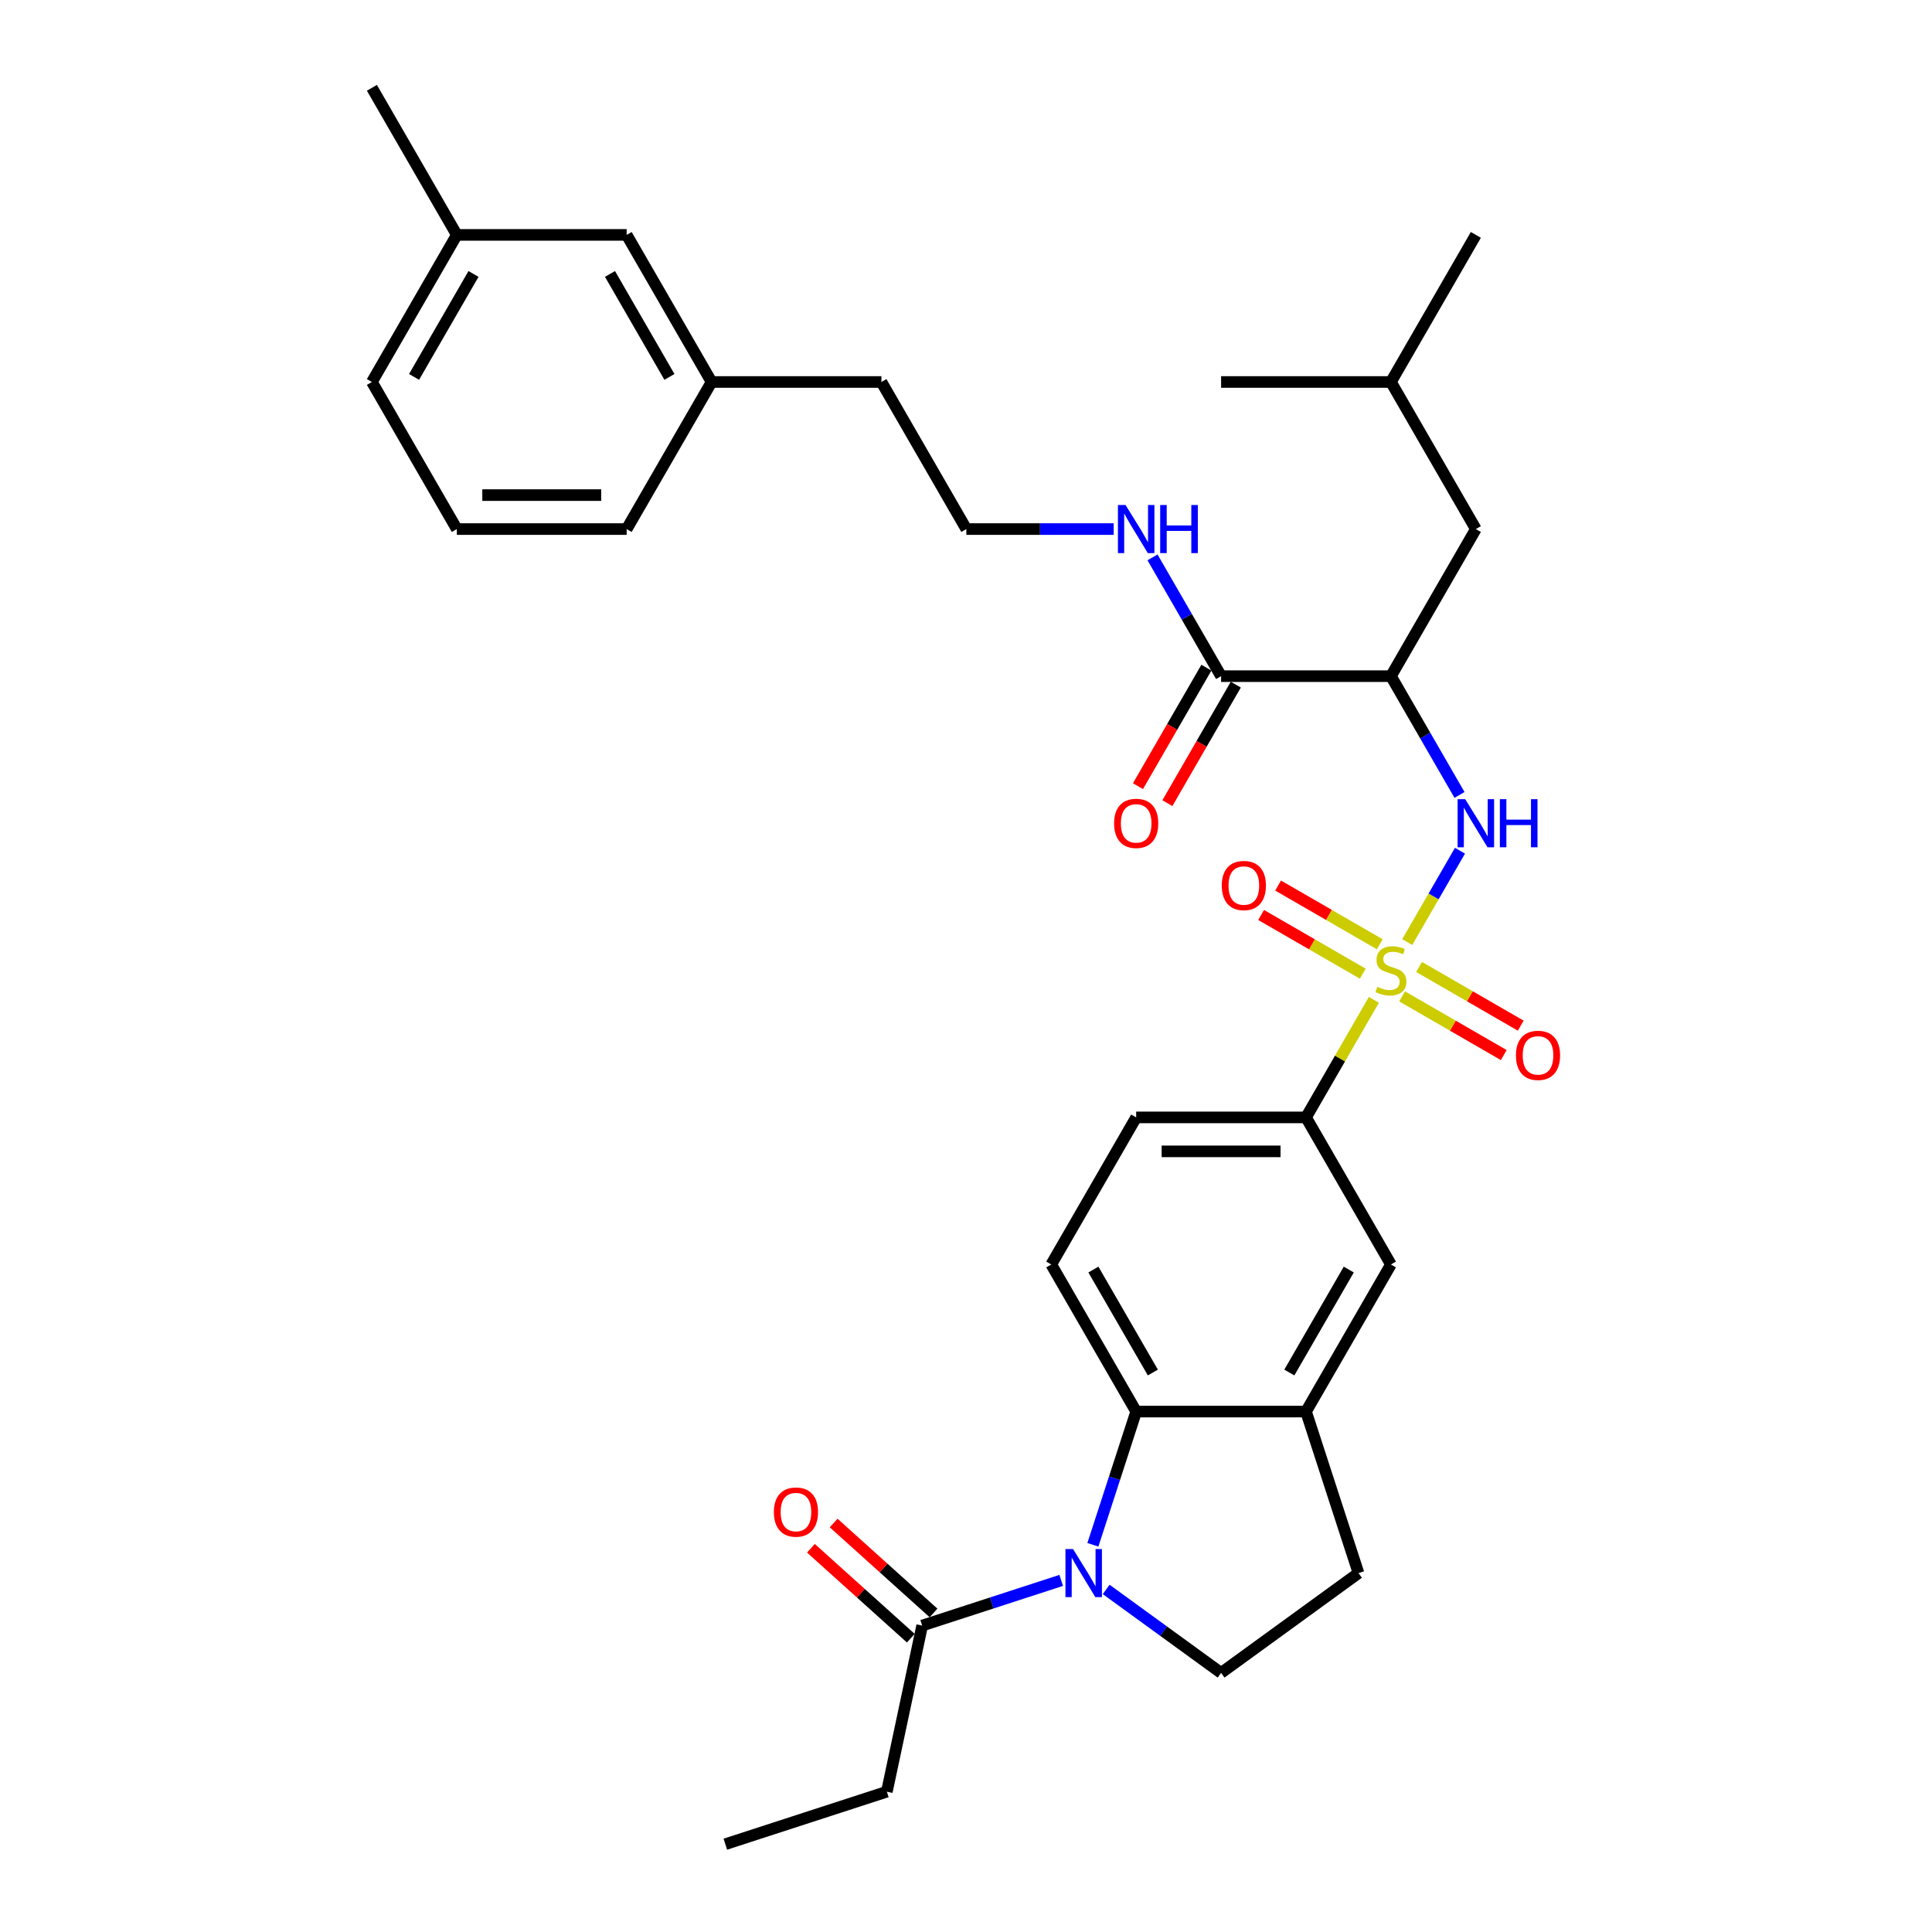 <?xml version='1.0' encoding='iso-8859-1'?>
<svg version='1.1' baseProfile='full'
              xmlns='http://www.w3.org/2000/svg'
                      xmlns:rdkit='http://www.rdkit.org/xml'
                      xmlns:xlink='http://www.w3.org/1999/xlink'
                  xml:space='preserve'
width='1000px' height='1000px' viewBox='0 0 1000 1000'>
<!-- END OF HEADER -->
<rect style='opacity:1.0;fill:#FFFFFF;stroke:none' width='1000' height='1000' x='0' y='0'> </rect>
<path class='bond-1' d='M 728.378,487.624 L 742.032,463.976' style='fill:none;fill-rule:evenodd;stroke:#CCCC00;stroke-width:6px;stroke-linecap:butt;stroke-linejoin:miter;stroke-opacity:1' />
<path class='bond-1' d='M 742.032,463.976 L 755.685,440.328' style='fill:none;fill-rule:evenodd;stroke:#0000FF;stroke-width:6px;stroke-linecap:butt;stroke-linejoin:miter;stroke-opacity:1' />
<path class='bond-4' d='M 711.122,517.513 L 693.556,547.939' style='fill:none;fill-rule:evenodd;stroke:#CCCC00;stroke-width:6px;stroke-linecap:butt;stroke-linejoin:miter;stroke-opacity:1' />
<path class='bond-4' d='M 693.556,547.939 L 675.989,578.365' style='fill:none;fill-rule:evenodd;stroke:#000000;stroke-width:6px;stroke-linecap:butt;stroke-linejoin:miter;stroke-opacity:1' />
<path class='bond-10' d='M 725.727,515.725 L 752.037,530.914' style='fill:none;fill-rule:evenodd;stroke:#CCCC00;stroke-width:6px;stroke-linecap:butt;stroke-linejoin:miter;stroke-opacity:1' />
<path class='bond-10' d='M 752.037,530.914 L 778.346,546.104' style='fill:none;fill-rule:evenodd;stroke:#FF0000;stroke-width:6px;stroke-linecap:butt;stroke-linejoin:miter;stroke-opacity:1' />
<path class='bond-10' d='M 734.518,500.499 L 760.827,515.688' style='fill:none;fill-rule:evenodd;stroke:#CCCC00;stroke-width:6px;stroke-linecap:butt;stroke-linejoin:miter;stroke-opacity:1' />
<path class='bond-10' d='M 760.827,515.688 L 787.137,530.878' style='fill:none;fill-rule:evenodd;stroke:#FF0000;stroke-width:6px;stroke-linecap:butt;stroke-linejoin:miter;stroke-opacity:1' />
<path class='bond-11' d='M 714.159,488.744 L 687.849,473.555' style='fill:none;fill-rule:evenodd;stroke:#CCCC00;stroke-width:6px;stroke-linecap:butt;stroke-linejoin:miter;stroke-opacity:1' />
<path class='bond-11' d='M 687.849,473.555 L 661.54,458.365' style='fill:none;fill-rule:evenodd;stroke:#FF0000;stroke-width:6px;stroke-linecap:butt;stroke-linejoin:miter;stroke-opacity:1' />
<path class='bond-11' d='M 705.368,503.97 L 679.059,488.781' style='fill:none;fill-rule:evenodd;stroke:#CCCC00;stroke-width:6px;stroke-linecap:butt;stroke-linejoin:miter;stroke-opacity:1' />
<path class='bond-11' d='M 679.059,488.781 L 652.749,473.591' style='fill:none;fill-rule:evenodd;stroke:#FF0000;stroke-width:6px;stroke-linecap:butt;stroke-linejoin:miter;stroke-opacity:1' />
<path class='bond-0' d='M 565.676,799.584 L 576.879,765.104' style='fill:none;fill-rule:evenodd;stroke:#0000FF;stroke-width:6px;stroke-linecap:butt;stroke-linejoin:miter;stroke-opacity:1' />
<path class='bond-0' d='M 576.879,765.104 L 588.082,730.625' style='fill:none;fill-rule:evenodd;stroke:#000000;stroke-width:6px;stroke-linecap:butt;stroke-linejoin:miter;stroke-opacity:1' />
<path class='bond-6' d='M 549.278,818.011 L 513.295,829.703' style='fill:none;fill-rule:evenodd;stroke:#0000FF;stroke-width:6px;stroke-linecap:butt;stroke-linejoin:miter;stroke-opacity:1' />
<path class='bond-6' d='M 513.295,829.703 L 477.312,841.394' style='fill:none;fill-rule:evenodd;stroke:#000000;stroke-width:6px;stroke-linecap:butt;stroke-linejoin:miter;stroke-opacity:1' />
<path class='bond-34' d='M 572.556,822.686 L 602.296,844.293' style='fill:none;fill-rule:evenodd;stroke:#0000FF;stroke-width:6px;stroke-linecap:butt;stroke-linejoin:miter;stroke-opacity:1' />
<path class='bond-34' d='M 602.296,844.293 L 632.036,865.9' style='fill:none;fill-rule:evenodd;stroke:#000000;stroke-width:6px;stroke-linecap:butt;stroke-linejoin:miter;stroke-opacity:1' />
<path class='bond-2' d='M 755.441,411.459 L 737.692,380.717' style='fill:none;fill-rule:evenodd;stroke:#0000FF;stroke-width:6px;stroke-linecap:butt;stroke-linejoin:miter;stroke-opacity:1' />
<path class='bond-2' d='M 737.692,380.717 L 719.943,349.975' style='fill:none;fill-rule:evenodd;stroke:#000000;stroke-width:6px;stroke-linecap:butt;stroke-linejoin:miter;stroke-opacity:1' />
<path class='bond-7' d='M 719.943,349.975 L 632.036,349.975' style='fill:none;fill-rule:evenodd;stroke:#000000;stroke-width:6px;stroke-linecap:butt;stroke-linejoin:miter;stroke-opacity:1' />
<path class='bond-13' d='M 719.943,349.975 L 763.897,273.845' style='fill:none;fill-rule:evenodd;stroke:#000000;stroke-width:6px;stroke-linecap:butt;stroke-linejoin:miter;stroke-opacity:1' />
<path class='bond-3' d='M 588.082,730.625 L 544.128,654.495' style='fill:none;fill-rule:evenodd;stroke:#000000;stroke-width:6px;stroke-linecap:butt;stroke-linejoin:miter;stroke-opacity:1' />
<path class='bond-3' d='M 596.715,710.414 L 565.947,657.123' style='fill:none;fill-rule:evenodd;stroke:#000000;stroke-width:6px;stroke-linecap:butt;stroke-linejoin:miter;stroke-opacity:1' />
<path class='bond-33' d='M 588.082,730.625 L 675.989,730.625' style='fill:none;fill-rule:evenodd;stroke:#000000;stroke-width:6px;stroke-linecap:butt;stroke-linejoin:miter;stroke-opacity:1' />
<path class='bond-9' d='M 675.989,578.365 L 719.943,654.495' style='fill:none;fill-rule:evenodd;stroke:#000000;stroke-width:6px;stroke-linecap:butt;stroke-linejoin:miter;stroke-opacity:1' />
<path class='bond-15' d='M 675.989,578.365 L 588.082,578.365' style='fill:none;fill-rule:evenodd;stroke:#000000;stroke-width:6px;stroke-linecap:butt;stroke-linejoin:miter;stroke-opacity:1' />
<path class='bond-15' d='M 662.803,595.946 L 601.268,595.946' style='fill:none;fill-rule:evenodd;stroke:#000000;stroke-width:6px;stroke-linecap:butt;stroke-linejoin:miter;stroke-opacity:1' />
<path class='bond-5' d='M 675.989,730.625 L 719.943,654.495' style='fill:none;fill-rule:evenodd;stroke:#000000;stroke-width:6px;stroke-linecap:butt;stroke-linejoin:miter;stroke-opacity:1' />
<path class='bond-5' d='M 667.356,710.414 L 698.124,657.123' style='fill:none;fill-rule:evenodd;stroke:#000000;stroke-width:6px;stroke-linecap:butt;stroke-linejoin:miter;stroke-opacity:1' />
<path class='bond-14' d='M 675.989,730.625 L 703.154,814.229' style='fill:none;fill-rule:evenodd;stroke:#000000;stroke-width:6px;stroke-linecap:butt;stroke-linejoin:miter;stroke-opacity:1' />
<path class='bond-16' d='M 483.194,834.861 L 457.343,811.585' style='fill:none;fill-rule:evenodd;stroke:#000000;stroke-width:6px;stroke-linecap:butt;stroke-linejoin:miter;stroke-opacity:1' />
<path class='bond-16' d='M 457.343,811.585 L 431.492,788.309' style='fill:none;fill-rule:evenodd;stroke:#FF0000;stroke-width:6px;stroke-linecap:butt;stroke-linejoin:miter;stroke-opacity:1' />
<path class='bond-16' d='M 471.43,847.927 L 445.579,824.651' style='fill:none;fill-rule:evenodd;stroke:#000000;stroke-width:6px;stroke-linecap:butt;stroke-linejoin:miter;stroke-opacity:1' />
<path class='bond-16' d='M 445.579,824.651 L 419.728,801.374' style='fill:none;fill-rule:evenodd;stroke:#FF0000;stroke-width:6px;stroke-linecap:butt;stroke-linejoin:miter;stroke-opacity:1' />
<path class='bond-23' d='M 477.312,841.394 L 459.035,927.381' style='fill:none;fill-rule:evenodd;stroke:#000000;stroke-width:6px;stroke-linecap:butt;stroke-linejoin:miter;stroke-opacity:1' />
<path class='bond-17' d='M 624.423,345.579 L 606.714,376.251' style='fill:none;fill-rule:evenodd;stroke:#000000;stroke-width:6px;stroke-linecap:butt;stroke-linejoin:miter;stroke-opacity:1' />
<path class='bond-17' d='M 606.714,376.251 L 589.006,406.923' style='fill:none;fill-rule:evenodd;stroke:#FF0000;stroke-width:6px;stroke-linecap:butt;stroke-linejoin:miter;stroke-opacity:1' />
<path class='bond-17' d='M 639.649,354.37 L 621.94,385.042' style='fill:none;fill-rule:evenodd;stroke:#000000;stroke-width:6px;stroke-linecap:butt;stroke-linejoin:miter;stroke-opacity:1' />
<path class='bond-17' d='M 621.94,385.042 L 604.232,415.714' style='fill:none;fill-rule:evenodd;stroke:#FF0000;stroke-width:6px;stroke-linecap:butt;stroke-linejoin:miter;stroke-opacity:1' />
<path class='bond-18' d='M 632.036,349.975 L 614.287,319.232' style='fill:none;fill-rule:evenodd;stroke:#000000;stroke-width:6px;stroke-linecap:butt;stroke-linejoin:miter;stroke-opacity:1' />
<path class='bond-18' d='M 614.287,319.232 L 596.538,288.49' style='fill:none;fill-rule:evenodd;stroke:#0000FF;stroke-width:6px;stroke-linecap:butt;stroke-linejoin:miter;stroke-opacity:1' />
<path class='bond-8' d='M 632.036,865.9 L 703.154,814.229' style='fill:none;fill-rule:evenodd;stroke:#000000;stroke-width:6px;stroke-linecap:butt;stroke-linejoin:miter;stroke-opacity:1' />
<path class='bond-12' d='M 544.128,654.495 L 588.082,578.365' style='fill:none;fill-rule:evenodd;stroke:#000000;stroke-width:6px;stroke-linecap:butt;stroke-linejoin:miter;stroke-opacity:1' />
<path class='bond-24' d='M 763.897,273.845 L 719.943,197.715' style='fill:none;fill-rule:evenodd;stroke:#000000;stroke-width:6px;stroke-linecap:butt;stroke-linejoin:miter;stroke-opacity:1' />
<path class='bond-22' d='M 576.443,273.845 L 538.309,273.845' style='fill:none;fill-rule:evenodd;stroke:#0000FF;stroke-width:6px;stroke-linecap:butt;stroke-linejoin:miter;stroke-opacity:1' />
<path class='bond-22' d='M 538.309,273.845 L 500.175,273.845' style='fill:none;fill-rule:evenodd;stroke:#000000;stroke-width:6px;stroke-linecap:butt;stroke-linejoin:miter;stroke-opacity:1' />
<path class='bond-19' d='M 324.36,121.585 L 368.314,197.715' style='fill:none;fill-rule:evenodd;stroke:#000000;stroke-width:6px;stroke-linecap:butt;stroke-linejoin:miter;stroke-opacity:1' />
<path class='bond-19' d='M 315.727,141.795 L 346.495,195.086' style='fill:none;fill-rule:evenodd;stroke:#000000;stroke-width:6px;stroke-linecap:butt;stroke-linejoin:miter;stroke-opacity:1' />
<path class='bond-21' d='M 324.36,121.585 L 236.453,121.585' style='fill:none;fill-rule:evenodd;stroke:#000000;stroke-width:6px;stroke-linecap:butt;stroke-linejoin:miter;stroke-opacity:1' />
<path class='bond-20' d='M 368.314,197.715 L 456.221,197.715' style='fill:none;fill-rule:evenodd;stroke:#000000;stroke-width:6px;stroke-linecap:butt;stroke-linejoin:miter;stroke-opacity:1' />
<path class='bond-28' d='M 368.314,197.715 L 324.36,273.845' style='fill:none;fill-rule:evenodd;stroke:#000000;stroke-width:6px;stroke-linecap:butt;stroke-linejoin:miter;stroke-opacity:1' />
<path class='bond-29' d='M 236.453,121.585 L 192.499,45.455' style='fill:none;fill-rule:evenodd;stroke:#000000;stroke-width:6px;stroke-linecap:butt;stroke-linejoin:miter;stroke-opacity:1' />
<path class='bond-35' d='M 236.453,121.585 L 192.499,197.715' style='fill:none;fill-rule:evenodd;stroke:#000000;stroke-width:6px;stroke-linecap:butt;stroke-linejoin:miter;stroke-opacity:1' />
<path class='bond-35' d='M 245.086,141.795 L 214.318,195.086' style='fill:none;fill-rule:evenodd;stroke:#000000;stroke-width:6px;stroke-linecap:butt;stroke-linejoin:miter;stroke-opacity:1' />
<path class='bond-26' d='M 500.175,273.845 L 456.221,197.715' style='fill:none;fill-rule:evenodd;stroke:#000000;stroke-width:6px;stroke-linecap:butt;stroke-linejoin:miter;stroke-opacity:1' />
<path class='bond-31' d='M 459.035,927.381 L 375.431,954.545' style='fill:none;fill-rule:evenodd;stroke:#000000;stroke-width:6px;stroke-linecap:butt;stroke-linejoin:miter;stroke-opacity:1' />
<path class='bond-30' d='M 719.943,197.715 L 763.897,121.585' style='fill:none;fill-rule:evenodd;stroke:#000000;stroke-width:6px;stroke-linecap:butt;stroke-linejoin:miter;stroke-opacity:1' />
<path class='bond-32' d='M 719.943,197.715 L 632.036,197.715' style='fill:none;fill-rule:evenodd;stroke:#000000;stroke-width:6px;stroke-linecap:butt;stroke-linejoin:miter;stroke-opacity:1' />
<path class='bond-25' d='M 236.453,273.845 L 324.36,273.845' style='fill:none;fill-rule:evenodd;stroke:#000000;stroke-width:6px;stroke-linecap:butt;stroke-linejoin:miter;stroke-opacity:1' />
<path class='bond-25' d='M 249.639,256.263 L 311.174,256.263' style='fill:none;fill-rule:evenodd;stroke:#000000;stroke-width:6px;stroke-linecap:butt;stroke-linejoin:miter;stroke-opacity:1' />
<path class='bond-27' d='M 236.453,273.845 L 192.499,197.715' style='fill:none;fill-rule:evenodd;stroke:#000000;stroke-width:6px;stroke-linecap:butt;stroke-linejoin:miter;stroke-opacity:1' />
<path  class='atom-0' d='M 712.91 510.779
Q 713.192 510.885, 714.352 511.377
Q 715.513 511.869, 716.778 512.186
Q 718.079 512.467, 719.345 512.467
Q 721.701 512.467, 723.073 511.342
Q 724.444 510.181, 724.444 508.177
Q 724.444 506.806, 723.741 505.962
Q 723.073 505.118, 722.018 504.661
Q 720.963 504.204, 719.205 503.676
Q 716.989 503.008, 715.653 502.375
Q 714.352 501.742, 713.403 500.406
Q 712.489 499.07, 712.489 496.819
Q 712.489 493.69, 714.598 491.756
Q 716.743 489.822, 720.963 489.822
Q 723.846 489.822, 727.116 491.193
L 726.308 493.901
Q 723.319 492.67, 721.068 492.67
Q 718.642 492.67, 717.306 493.69
Q 715.97 494.674, 716.005 496.397
Q 716.005 497.734, 716.673 498.542
Q 717.376 499.351, 718.361 499.808
Q 719.38 500.265, 721.068 500.793
Q 723.319 501.496, 724.655 502.199
Q 725.991 502.903, 726.94 504.344
Q 727.925 505.751, 727.925 508.177
Q 727.925 511.623, 725.604 513.487
Q 723.319 515.315, 719.486 515.315
Q 717.271 515.315, 715.583 514.823
Q 713.93 514.366, 711.961 513.557
L 712.91 510.779
' fill='#CCCC00'/>
<path  class='atom-1' d='M 555.414 801.782
L 563.572 814.968
Q 564.381 816.269, 565.682 818.625
Q 566.983 820.981, 567.053 821.121
L 567.053 801.782
L 570.358 801.782
L 570.358 826.677
L 566.948 826.677
L 558.192 812.26
Q 557.172 810.572, 556.082 808.638
Q 555.027 806.704, 554.711 806.107
L 554.711 826.677
L 551.476 826.677
L 551.476 801.782
L 555.414 801.782
' fill='#0000FF'/>
<path  class='atom-2' d='M 758.394 413.657
L 766.552 426.843
Q 767.36 428.144, 768.661 430.5
Q 769.962 432.856, 770.033 432.996
L 770.033 413.657
L 773.338 413.657
L 773.338 438.552
L 769.927 438.552
L 761.172 424.135
Q 760.152 422.448, 759.062 420.514
Q 758.007 418.58, 757.69 417.982
L 757.69 438.552
L 754.455 438.552
L 754.455 413.657
L 758.394 413.657
' fill='#0000FF'/>
<path  class='atom-2' d='M 776.327 413.657
L 779.702 413.657
L 779.702 424.241
L 792.431 424.241
L 792.431 413.657
L 795.807 413.657
L 795.807 438.552
L 792.431 438.552
L 792.431 427.054
L 779.702 427.054
L 779.702 438.552
L 776.327 438.552
L 776.327 413.657
' fill='#0000FF'/>
<path  class='atom-11' d='M 784.645 546.259
Q 784.645 540.281, 787.599 536.94
Q 790.552 533.6, 796.073 533.6
Q 801.594 533.6, 804.547 536.94
Q 807.501 540.281, 807.501 546.259
Q 807.501 552.307, 804.512 555.753
Q 801.523 559.163, 796.073 559.163
Q 790.588 559.163, 787.599 555.753
Q 784.645 552.342, 784.645 546.259
M 796.073 556.35
Q 799.871 556.35, 801.91 553.819
Q 803.985 551.252, 803.985 546.259
Q 803.985 541.371, 801.91 538.909
Q 799.871 536.413, 796.073 536.413
Q 792.275 536.413, 790.201 538.874
Q 788.161 541.336, 788.161 546.259
Q 788.161 551.287, 790.201 553.819
Q 792.275 556.35, 796.073 556.35
' fill='#FF0000'/>
<path  class='atom-12' d='M 632.385 458.351
Q 632.385 452.373, 635.339 449.033
Q 638.292 445.693, 643.813 445.693
Q 649.334 445.693, 652.287 449.033
Q 655.241 452.373, 655.241 458.351
Q 655.241 464.399, 652.252 467.845
Q 649.263 471.256, 643.813 471.256
Q 638.328 471.256, 635.339 467.845
Q 632.385 464.434, 632.385 458.351
M 643.813 468.443
Q 647.611 468.443, 649.65 465.911
Q 651.725 463.344, 651.725 458.351
Q 651.725 453.464, 649.65 451.002
Q 647.611 448.506, 643.813 448.506
Q 640.015 448.506, 637.941 450.967
Q 635.901 453.428, 635.901 458.351
Q 635.901 463.379, 637.941 465.911
Q 640.015 468.443, 643.813 468.443
' fill='#FF0000'/>
<path  class='atom-17' d='M 400.556 782.643
Q 400.556 776.665, 403.51 773.325
Q 406.464 769.984, 411.984 769.984
Q 417.505 769.984, 420.459 773.325
Q 423.412 776.665, 423.412 782.643
Q 423.412 788.691, 420.424 792.137
Q 417.435 795.548, 411.984 795.548
Q 406.499 795.548, 403.51 792.137
Q 400.556 788.726, 400.556 782.643
M 411.984 792.735
Q 415.782 792.735, 417.821 790.203
Q 419.896 787.636, 419.896 782.643
Q 419.896 777.755, 417.821 775.294
Q 415.782 772.797, 411.984 772.797
Q 408.187 772.797, 406.112 775.259
Q 404.073 777.72, 404.073 782.643
Q 404.073 787.671, 406.112 790.203
Q 408.187 792.735, 411.984 792.735
' fill='#FF0000'/>
<path  class='atom-18' d='M 576.654 426.175
Q 576.654 420.197, 579.608 416.857
Q 582.561 413.516, 588.082 413.516
Q 593.603 413.516, 596.556 416.857
Q 599.51 420.197, 599.51 426.175
Q 599.51 432.223, 596.521 435.669
Q 593.532 439.08, 588.082 439.08
Q 582.597 439.08, 579.608 435.669
Q 576.654 432.258, 576.654 426.175
M 588.082 436.267
Q 591.88 436.267, 593.919 433.735
Q 595.994 431.168, 595.994 426.175
Q 595.994 421.287, 593.919 418.826
Q 591.88 416.329, 588.082 416.329
Q 584.284 416.329, 582.21 418.791
Q 580.17 421.252, 580.17 426.175
Q 580.17 431.203, 582.21 433.735
Q 584.284 436.267, 588.082 436.267
' fill='#FF0000'/>
<path  class='atom-19' d='M 582.579 261.397
L 590.737 274.583
Q 591.546 275.884, 592.847 278.24
Q 594.148 280.596, 594.218 280.736
L 594.218 261.397
L 597.523 261.397
L 597.523 286.292
L 594.112 286.292
L 585.357 271.875
Q 584.337 270.188, 583.247 268.254
Q 582.192 266.32, 581.876 265.722
L 581.876 286.292
L 578.641 286.292
L 578.641 261.397
L 582.579 261.397
' fill='#0000FF'/>
<path  class='atom-19' d='M 600.512 261.397
L 603.888 261.397
L 603.888 271.981
L 616.617 271.981
L 616.617 261.397
L 619.992 261.397
L 619.992 286.292
L 616.617 286.292
L 616.617 274.794
L 603.888 274.794
L 603.888 286.292
L 600.512 286.292
L 600.512 261.397
' fill='#0000FF'/>
</svg>
